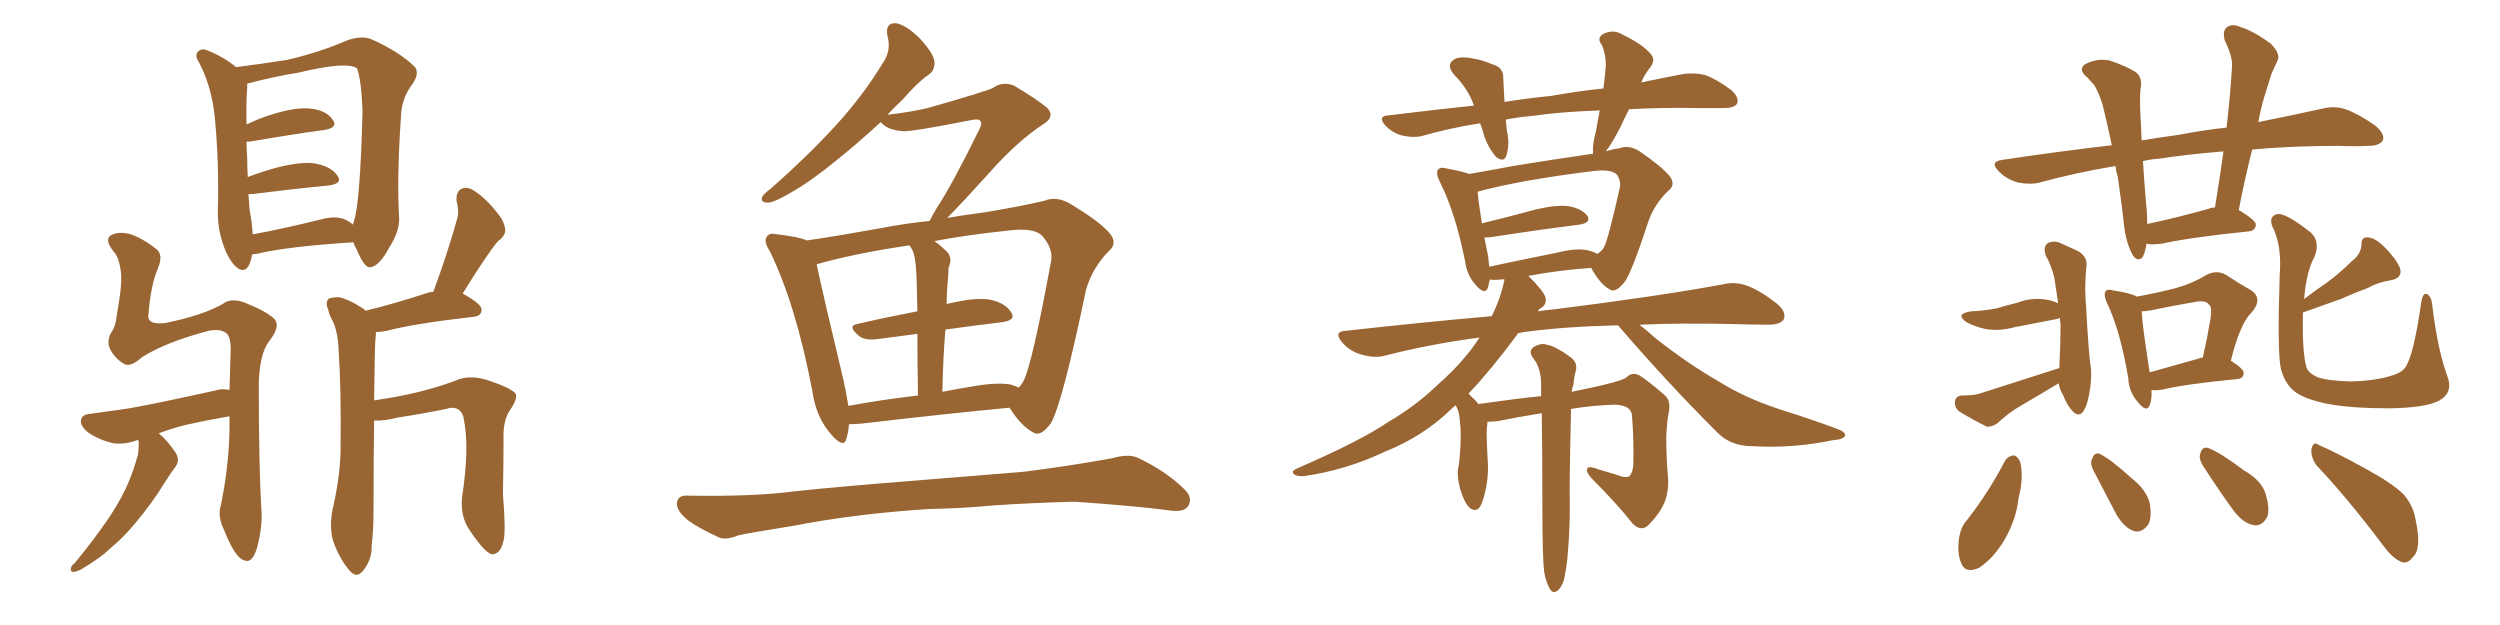 <svg xmlns="http://www.w3.org/2000/svg" xmlns:xlink="http://www.w3.org/1999/xlink" width="600" height="150"><path fill="#996633" padding="10" d="M60.50 61.08L60.50 61.08Q59.77 65.63 57.42 64.60L57.42 64.60Q55.66 63.57 54.20 60.35L54.20 60.35Q52.15 55.52 52.29 50.54L52.29 50.54Q52.59 38.96 51.56 28.27L51.56 28.27Q50.83 20.80 47.75 14.94L47.75 14.94Q46.58 13.18 47.61 12.30L47.61 12.30Q48.49 11.57 49.51 12.01L49.51 12.01Q53.17 13.33 56.69 16.11L56.69 16.11Q62.40 15.38 68.99 14.36L68.99 14.36Q77.05 12.45 83.35 9.67L83.35 9.67Q86.72 8.50 89.06 9.38L89.06 9.38Q95.95 12.45 99.61 16.11L99.61 16.11Q100.63 17.58 99.17 19.92L99.17 19.92Q96.39 23.44 96.24 27.83L96.24 27.83Q95.21 42.77 95.80 52.59L95.80 52.59L95.80 52.59Q95.80 55.66 93.46 59.33L93.46 59.33Q90.97 64.01 88.77 64.16L88.77 64.16Q87.45 64.31 85.55 59.77L85.55 59.77Q84.96 58.74 84.81 58.15L84.81 58.15Q68.70 59.18 61.52 60.94L61.52 60.94Q61.08 60.94 60.50 61.08ZM83.20 52.88L83.20 52.88Q84.08 53.32 84.67 53.91L84.67 53.91Q84.81 53.47 84.96 53.03L84.96 53.03Q86.43 48.78 87.01 26.66L87.01 26.66Q86.72 19.19 85.69 16.41L85.69 16.41L85.69 16.41Q83.20 14.65 71.63 17.43L71.63 17.43Q66.06 18.31 59.33 20.07L59.33 20.07Q59.33 20.36 59.33 20.95L59.33 20.95Q59.03 25.05 59.18 29.88L59.18 29.88Q61.82 28.56 65.04 27.54L65.04 27.54Q71.04 25.63 74.56 26.07L74.56 26.07Q78.37 26.51 79.83 28.71L79.83 28.71Q81.30 30.62 77.78 31.20L77.78 31.20Q70.17 32.23 59.91 33.98L59.91 33.98Q59.33 33.98 59.18 33.98L59.18 33.98Q59.18 36.04 59.33 37.94L59.33 37.94Q59.33 40.14 59.47 42.48L59.47 42.48Q62.55 41.31 66.21 40.28L66.21 40.28Q72.51 38.67 75.73 39.26L75.73 39.26Q79.54 39.99 81.01 42.19L81.01 42.19Q82.32 44.09 78.81 44.53L78.81 44.53Q71.04 45.26 60.50 46.58L60.50 46.58Q59.77 46.58 59.62 46.58L59.62 46.58Q59.77 48.49 59.91 50.39L59.91 50.39Q60.50 53.47 60.64 56.25L60.64 56.25Q67.82 54.93 76.76 52.73L76.76 52.73Q80.86 51.56 83.20 52.88ZM33.11 105.62L33.11 105.62Q32.96 105.62 32.96 105.62L32.96 105.62Q29.88 106.79 27.10 106.35L27.10 106.35Q23.88 105.62 21.24 103.86L21.24 103.86Q19.04 102.10 19.48 100.63L19.48 100.63Q19.78 99.46 21.68 99.32L21.68 99.32Q25.05 98.88 29.00 98.29L29.00 98.29Q32.96 97.85 51.56 93.75L51.56 93.75Q53.32 93.16 55.08 93.60L55.08 93.60Q55.22 88.92 55.37 83.64L55.37 83.64Q55.37 81.15 54.49 80.13L54.49 80.13Q53.17 78.81 50.10 79.39L50.10 79.39Q39.99 82.03 34.13 85.69L34.13 85.69Q31.49 88.04 30.03 87.45L30.03 87.45Q27.98 86.43 26.66 84.23L26.66 84.23Q25.49 82.32 26.51 80.13L26.51 80.13Q27.83 78.22 27.98 75.88L27.98 75.88Q29.44 67.97 29.00 65.19L29.00 65.19Q28.56 61.67 27.25 60.35L27.25 60.35Q25.05 57.57 26.51 56.54L26.51 56.54Q28.13 55.52 30.91 56.10L30.91 56.10Q33.98 56.98 37.50 59.77L37.50 59.77Q39.26 61.08 37.94 64.31L37.94 64.31Q36.18 68.26 35.60 75.73L35.60 75.73Q35.45 78.08 39.84 77.49L39.84 77.49Q48.49 75.73 53.47 72.95L53.47 72.95Q55.22 71.48 58.45 72.51L58.45 72.51Q64.01 74.71 65.92 76.61L65.92 76.61Q67.38 78.37 64.60 81.88L64.60 81.88Q62.26 84.96 62.11 92.14L62.11 92.14Q62.11 111.47 62.70 121.73L62.70 121.73Q63.13 126.12 61.67 131.54L61.67 131.54Q60.50 135.35 58.59 134.47L58.59 134.47Q56.40 133.89 53.76 127.15L53.76 127.15Q52.15 123.93 53.03 121.14L53.03 121.14Q54.93 111.91 55.08 102.98L55.08 102.98Q55.08 101.37 55.08 99.90L55.08 99.90Q49.22 100.93 44.68 101.95L44.68 101.95Q41.60 102.69 38.09 104.00L38.09 104.00Q39.99 105.47 42.19 108.69L42.19 108.69Q43.21 110.45 42.19 111.91L42.19 111.91Q41.16 113.23 39.40 116.02L39.40 116.02Q36.77 120.41 32.37 125.68L32.37 125.68Q29.59 129.05 26.37 131.69L26.37 131.69Q24.32 133.74 19.92 136.38L19.92 136.38Q18.75 137.11 17.72 137.26L17.72 137.26Q16.99 137.26 16.99 136.67L16.99 136.67Q16.99 135.79 17.87 135.21L17.87 135.21Q22.71 129.35 26.37 123.93L26.37 123.93Q29.44 119.24 30.91 115.58L30.91 115.58Q32.08 112.79 33.11 109.13L33.11 109.13Q33.40 106.79 33.25 105.76L33.25 105.76Q33.11 105.62 33.11 105.62ZM89.79 100.93L89.79 100.93L89.79 100.93Q89.65 109.42 89.65 121.44L89.65 121.44Q89.65 127.59 89.21 130.81L89.21 130.81Q89.36 134.18 87.16 136.96L87.16 136.96Q85.55 139.01 83.79 136.82L83.79 136.82Q81.45 134.03 79.98 129.93L79.98 129.93Q78.81 126.12 80.13 120.85L80.13 120.85Q81.74 113.38 81.74 107.52L81.74 107.52Q81.88 93.02 81.30 84.67L81.30 84.67Q81.15 79.39 79.69 76.76L79.69 76.76Q78.96 75.44 78.81 74.41L78.81 74.41Q77.93 72.51 78.96 71.63L78.96 71.63Q81.01 71.04 82.47 71.63L82.47 71.63Q84.81 72.51 86.28 73.54L86.28 73.54Q87.16 73.97 87.74 74.56L87.74 74.56Q94.48 72.95 102.54 70.31L102.54 70.31Q103.42 70.02 104.00 70.02L104.00 70.02Q107.52 60.50 109.86 52.00L109.86 52.00Q110.16 50.54 109.57 48.19L109.57 48.19Q109.42 45.85 110.89 45.26L110.89 45.26Q112.35 44.68 114.11 46.00L114.11 46.00Q117.04 47.90 120.26 52.29L120.26 52.29Q121.88 55.22 120.85 56.54L120.85 56.54Q120.41 57.28 119.53 57.86L119.53 57.86Q118.65 58.89 117.63 60.35L117.63 60.35Q114.26 65.19 111.04 70.46L111.04 70.46Q115.58 72.95 115.58 74.27L115.58 74.27Q115.58 75.88 113.67 76.03L113.67 76.03Q99.46 77.64 92.87 79.39L92.87 79.39Q91.26 79.69 90.23 79.69L90.23 79.69Q90.23 80.57 90.09 81.59L90.09 81.59Q89.94 82.91 89.79 96.09L89.79 96.09Q101.07 94.48 109.13 91.41L109.13 91.41Q112.94 89.65 117.92 91.55L117.92 91.55Q122.31 93.02 123.63 94.34L123.63 94.34Q124.51 95.36 122.31 98.58L122.31 98.58Q120.70 101.07 120.85 105.18L120.85 105.18Q120.85 111.77 120.70 118.51L120.70 118.51Q121.44 127.59 120.85 129.79L120.85 129.79Q120.12 132.86 118.36 133.01L118.36 133.01Q116.75 133.30 112.65 127.15L112.65 127.15Q110.45 123.93 110.89 119.38L110.89 119.38Q111.77 113.67 111.91 108.84L111.91 108.84Q112.06 104.00 111.18 99.90L111.18 99.90Q110.16 97.12 107.08 98.14L107.08 98.14Q101.37 99.32 95.51 100.20L95.51 100.20Q92.14 101.07 89.79 100.93ZM203.76 101.81L203.76 101.81Q203.61 103.71 203.17 105.18L203.17 105.18Q202.59 107.81 199.51 104.30L199.51 104.30Q195.85 100.20 194.97 93.90L194.97 93.90Q191.02 73.10 184.72 60.21L184.72 60.21Q183.11 57.71 184.13 56.69L184.13 56.69Q184.72 55.81 186.62 56.25L186.62 56.25Q191.75 56.84 193.65 57.71L193.65 57.71Q201.56 56.54 211.23 54.79L211.23 54.79Q217.24 53.61 223.10 53.03L223.10 53.03Q223.68 51.86 224.71 50.10L224.71 50.10Q228.66 44.09 234.96 31.20L234.96 31.20Q235.84 29.59 235.25 29.00L235.25 29.00Q234.81 28.42 232.91 28.86L232.91 28.86Q218.70 31.64 216.80 31.49L216.80 31.49Q212.84 31.20 211.38 29.30L211.38 29.30Q205.96 34.28 201.42 37.94L201.42 37.94Q194.68 43.51 189.70 46.29L189.70 46.29Q185.74 48.63 184.28 48.63L184.28 48.63Q182.37 48.63 182.96 47.17L182.96 47.17Q183.54 46.29 185.01 45.26L185.01 45.26Q193.80 37.50 200.39 30.32L200.39 30.32Q207.28 22.85 212.26 14.50L212.26 14.50Q213.87 11.87 212.99 8.64L212.99 8.64Q212.40 5.42 215.04 5.57L215.04 5.57Q217.53 6.01 220.75 9.23L220.75 9.23Q224.12 12.89 224.27 14.79L224.27 14.79Q224.41 16.85 222.95 17.87L222.95 17.87Q220.17 19.78 216.65 23.88L216.65 23.88Q214.75 25.63 212.99 27.54L212.99 27.54Q218.26 26.95 222.66 25.93L222.66 25.93Q236.57 21.97 238.33 21.09L238.33 21.09Q240.53 19.48 243.31 20.51L243.31 20.51Q249.17 24.02 251.37 25.93L251.37 25.93Q253.27 27.98 250.49 29.74L250.49 29.74Q244.19 33.84 237.45 41.46L237.45 41.46Q230.57 49.07 227.34 52.29L227.34 52.29Q231.74 51.56 236.13 50.98L236.13 50.98Q244.34 49.66 250.63 48.19L250.63 48.19Q253.42 47.02 256.64 48.78L256.64 48.78Q263.96 53.17 266.31 55.96L266.31 55.96Q268.36 58.45 266.02 60.35L266.02 60.35Q262.06 64.45 260.60 69.73L260.60 69.73L260.60 69.73Q255.03 96.53 252.25 101.51L252.25 101.51Q249.76 105.03 247.85 103.71L247.85 103.71Q245.07 102.25 242.29 97.85L242.29 97.85Q226.76 99.32 206.84 101.66L206.84 101.66Q205.08 101.81 203.76 101.81ZM242.58 92.29L242.58 92.29Q243.60 92.58 244.48 93.02L244.48 93.02Q245.21 92.29 245.65 91.41L245.65 91.41Q247.71 87.45 252.25 62.70L252.25 62.70Q252.83 59.77 250.20 56.69L250.20 56.69Q248.29 54.49 241.70 55.37L241.70 55.37Q231.88 56.40 224.27 57.86L224.27 57.86Q225.88 59.03 227.34 60.50L227.34 60.50Q228.66 61.96 227.64 64.31L227.64 64.31Q227.64 65.48 227.49 67.24L227.49 67.24Q227.20 70.02 227.20 73.10L227.20 73.10Q227.49 72.80 227.93 72.80L227.93 72.80Q234.08 71.34 237.60 71.92L237.60 71.92Q241.26 72.66 242.72 75L242.72 75Q243.90 76.90 240.38 77.34L240.38 77.34Q234.08 78.08 226.90 79.10L226.90 79.10Q226.32 85.99 226.17 94.04L226.17 94.04Q229.83 93.31 233.50 92.72L233.50 92.72Q239.36 91.70 242.58 92.29ZM203.61 97.41L203.61 97.41Q211.38 95.95 220.31 94.92L220.31 94.92Q220.17 85.99 220.17 80.13L220.17 80.13Q215.77 80.71 211.23 81.30L211.23 81.30Q207.57 81.88 206.10 80.57L206.10 80.57Q203.32 78.22 205.66 77.78L205.66 77.78Q212.55 76.17 220.17 74.71L220.17 74.71Q220.02 66.36 219.87 64.89L219.87 64.89Q219.73 62.11 219.14 60.35L219.14 60.35Q218.70 59.47 218.26 58.89L218.26 58.89Q205.22 60.79 196.00 63.43L196.00 63.43Q197.46 70.46 202.44 91.26L202.44 91.26Q203.17 94.63 203.61 97.41ZM222.80 122.17L222.80 122.17L222.80 122.17Q205.08 123.34 190.87 126.12L190.87 126.12Q179.88 127.88 177.25 128.47L177.25 128.47Q174.46 129.64 172.71 129.05L172.71 129.05Q167.87 126.86 165.23 124.95L165.23 124.95Q162.30 122.61 162.45 120.70L162.45 120.70Q162.74 118.80 164.94 118.95L164.94 118.95Q180.47 119.24 190.72 117.92L190.72 117.92Q200.10 116.89 218.55 115.43L218.55 115.43Q227.64 114.70 245.65 113.23L245.65 113.23Q256.20 111.91 266.75 110.01L266.75 110.01Q270.85 108.84 273.05 109.86L273.05 109.86Q279.93 113.09 284.47 117.63L284.47 117.63Q286.38 119.68 285.06 121.58L285.06 121.58Q284.03 123.05 280.37 122.46L280.37 122.46Q272.61 121.44 257.96 120.41L257.96 120.41Q247.12 120.70 238.62 121.29L238.62 121.29Q230.86 122.02 222.80 122.17ZM370.61 137.40L370.61 137.40Q370.17 133.45 370.17 122.02L370.17 122.02Q370.17 108.84 370.02 99.17L370.02 99.17Q364.45 100.05 359.47 101.07L359.47 101.07Q358.01 101.22 356.98 101.22L356.98 101.22Q356.98 101.81 356.84 102.83L356.84 102.83Q356.69 104.44 357.13 111.91L357.13 111.91Q357.13 116.60 355.66 120.70L355.66 120.70Q354.64 123.34 352.73 121.88L352.73 121.88Q351.42 120.70 350.39 117.19L350.39 117.19Q349.51 113.67 350.10 111.77L350.10 111.77Q350.68 107.23 350.54 102.83L350.54 102.83Q350.39 101.22 350.24 99.76L350.24 99.76Q349.95 98.29 349.37 97.27L349.37 97.27Q348.78 97.71 348.34 98.14L348.34 98.14Q341.60 104.74 332.37 108.40L332.37 108.40Q323.14 112.79 313.04 114.26L313.04 114.26Q311.43 114.40 310.55 113.82L310.55 113.82Q309.81 113.09 311.13 112.50L311.13 112.50Q326.66 105.76 333.25 101.22L333.25 101.22Q339.84 97.41 345.26 92.14L345.26 92.14Q351.42 86.72 355.08 81.01L355.08 81.01Q342.92 82.62 332.23 85.40L332.23 85.40Q329.88 85.99 326.81 85.11L326.81 85.11Q324.02 84.38 322.12 82.18L322.12 82.18Q319.92 79.54 323.00 79.39L323.00 79.39Q341.31 77.34 358.01 75.88L358.01 75.88Q360.21 71.48 361.08 67.09L361.08 67.09Q360.50 66.94 360.35 67.09L360.35 67.09Q358.59 67.24 357.57 67.09L357.57 67.09Q357.28 68.12 357.13 68.99L357.13 68.99Q356.40 71.04 354.05 68.26L354.05 68.26Q352.00 65.92 351.56 62.40L351.56 62.40Q349.22 50.83 345.56 43.65L345.56 43.65Q344.53 41.60 345.12 40.72L345.12 40.72Q345.70 39.99 347.17 40.43L347.17 40.43Q351.12 41.16 352.59 41.75L352.59 41.75Q357.71 40.87 363.13 39.84L363.13 39.84Q372.07 38.38 379.25 37.35L379.25 37.35Q380.86 37.06 382.32 36.91L382.32 36.91Q382.32 36.62 382.32 36.47L382.32 36.47Q382.18 34.57 383.06 31.35L383.06 31.35Q383.50 28.71 383.94 26.51L383.94 26.51Q374.71 26.81 367.68 27.83L367.68 27.83Q364.16 28.13 361.38 28.71L361.38 28.71Q361.52 30.03 361.67 31.49L361.67 31.49Q362.40 34.57 361.52 37.35L361.52 37.35Q360.94 39.11 359.03 37.65L359.03 37.65Q357.28 35.60 356.25 32.81L356.25 32.81Q355.81 31.05 355.22 29.59L355.22 29.59Q347.75 30.76 341.16 32.67L341.16 32.67Q339.11 33.11 336.47 32.52L336.47 32.52Q334.28 31.93 332.52 30.18L332.52 30.18Q330.47 27.83 333.25 27.69L333.25 27.69Q343.95 26.37 353.76 25.34L353.76 25.34Q352.29 21.24 349.07 18.02L349.07 18.02Q346.73 15.38 349.37 14.06L349.37 14.06Q350.98 13.48 353.61 14.06L353.61 14.06Q355.66 14.36 358.01 15.38L358.01 15.38Q360.94 16.11 360.79 18.90L360.79 18.90Q360.94 21.24 361.08 24.46L361.08 24.46Q366.65 23.58 372.36 23.00L372.36 23.00Q378.96 21.83 384.81 21.24L384.81 21.24Q385.25 18.02 385.40 15.67L385.40 15.67Q385.40 12.89 384.38 10.69L384.38 10.69Q383.20 9.23 384.67 8.20L384.67 8.20Q387.16 6.88 389.50 8.35L389.50 8.35Q394.34 10.69 396.24 13.04L396.24 13.04Q397.56 14.50 395.65 16.70L395.65 16.70Q394.48 18.31 393.90 19.78L393.90 19.78Q399.46 18.60 404.30 17.72L404.30 17.72Q406.93 17.43 409.28 18.02L409.28 18.02Q412.06 19.04 415.58 21.68L415.58 21.68Q417.48 23.44 416.89 24.90L416.89 24.90Q416.16 25.93 413.82 25.93L413.82 25.93Q410.89 25.93 407.37 25.93L407.37 25.93Q398.44 25.78 390.97 26.22L390.97 26.22Q389.79 28.56 388.77 30.76L388.77 30.76Q386.87 34.42 385.40 36.33L385.40 36.33Q387.16 35.74 388.62 35.60L388.62 35.60Q390.67 34.72 393.31 36.18L393.31 36.18Q398.88 39.99 400.78 42.33L400.78 42.33Q402.25 44.38 400.34 45.85L400.34 45.85Q397.12 48.93 395.65 53.03L395.65 53.03L395.65 53.03Q391.55 65.63 389.79 67.82L389.79 67.82Q387.60 70.46 386.28 69.43L386.28 69.43Q384.08 68.26 381.88 64.31L381.88 64.31Q374.71 64.75 366.80 66.21L366.80 66.21Q366.94 66.36 367.09 66.50L367.09 66.50Q370.46 69.87 370.90 71.34L370.90 71.34Q371.34 72.80 370.02 73.83L370.02 73.83Q369.29 74.12 369.14 74.71L369.14 74.71Q370.90 74.41 372.80 74.27L372.80 74.27Q398.44 71.04 413.38 68.26L413.38 68.26Q416.46 67.53 419.24 68.55L419.24 68.55Q422.46 69.73 426.56 72.95L426.56 72.95Q428.91 75 428.03 76.76L428.03 76.76Q427.15 77.93 424.37 77.93L424.37 77.93Q420.56 77.93 416.16 77.78L416.16 77.78Q403.71 77.49 393.46 77.93L393.46 77.93Q395.21 79.25 397.12 81.01L397.12 81.01Q404.88 87.16 412.50 91.55L412.50 91.55Q418.80 95.51 427.29 98.29L427.29 98.29Q434.77 100.63 441.06 102.98L441.06 102.98Q442.97 103.71 442.82 104.59L442.82 104.59Q442.38 105.47 440.04 105.62L440.04 105.62Q430.22 107.67 420.56 107.08L420.56 107.08Q415.43 107.08 412.21 103.86L412.21 103.86Q399.76 91.41 388.33 78.08L388.33 78.08Q375.44 78.37 365.77 79.69L365.77 79.69Q364.89 79.83 364.31 79.98L364.31 79.98Q364.16 80.13 364.16 80.27L364.16 80.27Q357.86 88.77 352.44 94.48L352.44 94.48Q352.88 94.92 353.47 95.51L353.47 95.51Q354.20 96.09 354.79 96.97L354.79 96.97Q364.01 95.65 369.87 95.07L369.87 95.07Q369.87 93.16 369.87 91.70L369.87 91.70Q369.73 88.92 368.70 87.01L368.70 87.01Q368.12 86.13 367.68 85.55L367.68 85.55Q366.94 84.23 367.97 83.35L367.97 83.35Q369.87 82.18 371.34 82.76L371.34 82.76Q373.24 83.06 376.90 85.69L376.90 85.69Q378.66 87.01 378.22 88.92L378.22 88.92Q377.78 90.38 377.64 92.29L377.64 92.29Q377.34 93.02 377.20 94.04L377.20 94.04Q389.50 91.55 390.38 90.53L390.38 90.53Q391.70 89.21 393.46 90.09L393.46 90.09Q395.95 91.70 399.61 94.92L399.61 94.92Q401.07 96.24 400.49 99.02L400.49 99.02Q400.05 101.22 399.90 104.88L399.90 104.88Q399.90 109.86 400.34 114.84L400.34 114.84Q400.49 117.04 399.90 119.38L399.90 119.38Q399.02 122.46 395.95 125.68L395.95 125.68Q394.04 127.88 391.85 125.68L391.85 125.68Q388.18 121.00 381.88 114.70L381.88 114.70Q380.42 112.94 381.01 112.35L381.01 112.35Q381.45 111.77 383.64 112.65L383.64 112.65Q386.13 113.38 388.04 113.96L388.04 113.96Q390.09 114.84 391.11 114.26L391.11 114.26Q391.85 113.38 391.99 111.62L391.99 111.62Q392.14 105.47 391.70 100.05L391.70 100.05Q391.70 97.27 387.60 97.12L387.60 97.12Q382.32 97.27 377.05 98.14L377.05 98.14Q376.61 116.46 376.76 121.44L376.76 121.44Q376.76 127.73 376.17 134.03L376.17 134.03Q375.73 137.99 375.15 139.75L375.15 139.75Q374.41 141.50 373.54 141.94L373.54 141.94Q372.66 142.38 372.07 141.50L372.07 141.50Q371.19 140.19 370.61 137.40ZM381.01 60.06L381.01 60.06L381.01 60.06Q382.32 60.35 383.35 60.94L383.35 60.94Q384.38 60.35 384.96 59.33L384.96 59.33Q385.99 57.42 388.77 44.97L388.77 44.97Q389.06 43.36 388.04 41.89L388.04 41.89Q386.72 40.58 382.62 41.02L382.62 41.02Q364.89 43.21 354.64 46.00L354.64 46.00Q354.79 48.34 355.66 53.61L355.66 53.61Q361.67 52.15 368.70 50.24L368.70 50.24Q373.83 49.07 376.61 49.51L376.61 49.51Q379.69 50.10 381.01 51.86L381.01 51.86Q381.88 53.47 379.10 53.91L379.10 53.91Q369.73 55.08 357.28 56.98L357.28 56.98Q356.69 56.98 356.25 56.98L356.25 56.98Q356.69 59.03 357.13 61.38L357.13 61.38Q357.28 62.70 357.42 64.01L357.42 64.01Q364.89 62.40 373.68 60.64L373.68 60.64Q378.37 59.47 381.01 60.06ZM515.19 58.45L515.19 58.45Q514.75 60.94 514.16 61.82L514.16 61.82Q512.99 62.84 511.96 61.38L511.96 61.38Q510.50 58.89 509.91 55.22L509.91 55.22Q509.33 49.80 508.30 42.63L508.30 42.63Q507.86 41.16 507.71 39.84L507.71 39.84Q498.05 41.46 489.55 43.80L489.55 43.80Q487.35 44.38 484.28 43.80L484.28 43.80Q481.64 43.07 479.74 41.16L479.74 41.16Q477.39 38.82 480.47 38.38L480.47 38.38Q494.09 36.33 506.84 34.86L506.84 34.86Q505.66 29.30 504.64 25.20L504.64 25.20Q503.47 21.53 502.44 20.21L502.44 20.21Q501.86 19.63 500.98 18.60L500.98 18.60Q498.78 16.85 500.24 15.53L500.24 15.53Q503.03 13.92 506.25 14.50L506.25 14.50Q510.21 15.82 512.55 17.29L512.55 17.29Q514.31 18.60 513.72 21.39L513.72 21.39Q513.43 24.32 513.87 30.62L513.87 30.62Q513.87 32.23 514.01 33.69L514.01 33.69Q518.41 32.96 522.80 32.37L522.80 32.37Q528.96 31.20 534.38 30.62L534.38 30.62Q535.25 23.00 535.69 15.97L535.69 15.97Q535.84 13.62 533.94 9.67L533.94 9.67Q533.35 7.47 534.38 6.59L534.38 6.59Q535.69 5.57 537.60 6.45L537.60 6.45Q540.67 7.32 545.07 10.55L545.07 10.55Q547.27 12.89 546.68 14.36L546.68 14.36Q546.09 15.67 545.21 17.58L545.21 17.58Q544.48 19.92 543.46 23.14L543.46 23.14Q542.58 26.07 541.99 29.30L541.99 29.30Q550.78 27.54 557.37 26.07L557.37 26.07Q560.30 25.34 562.94 26.22L562.94 26.22Q566.16 27.39 570.12 30.18L570.12 30.18Q572.46 32.23 571.88 33.69L571.88 33.69Q571.14 35.01 568.36 35.01L568.36 35.01Q564.99 35.16 561.33 35.01L561.33 35.01Q549.90 35.01 540.53 35.89L540.53 35.89Q538.77 42.77 537.30 50.39L537.30 50.39Q541.41 52.88 541.41 53.91L541.41 53.91Q541.26 55.37 539.79 55.52L539.79 55.52Q525.59 56.98 518.99 58.45L518.99 58.45Q517.09 58.74 515.63 58.59L515.63 58.59Q515.33 58.45 515.19 58.45ZM530.13 50.10L530.13 50.10Q530.57 49.80 531.59 49.80L531.59 49.80Q532.76 42.63 533.64 36.33L533.64 36.33Q524.85 37.06 518.12 38.09L518.12 38.09Q516.06 38.23 514.31 38.67L514.31 38.67Q514.60 43.36 515.04 48.63L515.04 48.63Q515.33 50.98 515.33 53.76L515.33 53.76Q521.63 52.44 530.13 50.10ZM494.24 88.33L494.24 88.33Q494.53 82.47 494.53 77.93L494.53 77.93Q494.38 76.90 494.38 76.32L494.38 76.32Q493.65 76.61 492.63 76.76L492.63 76.76Q487.94 77.64 483.54 78.52L483.54 78.52Q479.74 79.54 476.51 78.96L476.51 78.96Q473.88 78.37 471.97 77.34L471.97 77.34Q469.04 75.29 473.14 74.71L473.14 74.71Q476.51 74.56 479.30 73.97L479.30 73.97Q481.79 73.24 484.13 72.66L484.13 72.66Q487.50 71.34 491.16 71.92L491.16 71.92Q492.92 72.22 493.95 72.80L493.95 72.80Q493.51 69.87 493.07 66.80L493.07 66.80Q492.33 63.72 491.02 61.38L491.02 61.38Q490.28 59.47 491.31 58.45L491.31 58.45Q492.63 57.71 494.09 58.15L494.09 58.15Q496.29 59.18 498.63 60.21L498.63 60.21Q501.27 61.67 500.68 64.45L500.68 64.45Q500.24 69.29 500.68 73.83L500.68 73.83Q501.27 85.11 501.86 88.77L501.86 88.77Q502.00 91.41 501.42 94.48L501.42 94.48Q500.98 97.12 500.10 98.58L500.10 98.58Q499.07 100.20 497.61 98.88L497.61 98.88Q496.14 97.41 495.12 94.78L495.12 94.78Q494.24 93.31 494.09 91.99L494.09 91.99Q489.70 94.63 485.16 97.27L485.16 97.27Q482.08 99.02 479.30 101.66L479.30 101.66Q477.83 102.54 476.81 102.39L476.81 102.39Q473.00 100.49 470.21 98.73L470.21 98.73Q469.04 97.85 469.19 96.39L469.19 96.39Q469.34 95.07 470.80 94.92L470.80 94.92Q473.58 94.92 475.05 94.48L475.05 94.48Q485.45 91.11 494.24 88.33ZM516.36 93.60L516.36 93.60Q516.50 95.80 515.92 97.27L515.92 97.27Q515.19 99.17 512.99 96.39L512.99 96.39Q510.94 94.04 510.79 90.82L510.79 90.82Q508.89 79.39 505.66 72.66L505.66 72.66Q504.79 70.75 505.37 69.87L505.37 69.87Q505.81 69.29 507.28 69.73L507.28 69.73Q511.38 70.31 512.84 71.19L512.84 71.19Q518.26 70.17 522.22 69.14L522.22 69.14Q526.32 67.97 529.39 66.06L529.39 66.06Q532.03 64.60 534.38 66.06L534.38 66.06Q537.74 68.26 540.38 69.73L540.38 69.73Q543.16 71.78 540.38 75L540.38 75Q537.60 77.64 535.40 86.57L535.40 86.57Q538.48 88.48 538.48 89.50L538.48 89.50Q538.48 90.82 537.01 90.97L537.01 90.97Q524.85 92.14 519.14 93.46L519.14 93.46Q517.68 93.75 516.36 93.60ZM527.93 85.99L527.93 85.99Q528.08 85.84 528.66 85.84L528.66 85.84Q529.69 81.45 530.27 77.78L530.27 77.78Q531.15 73.68 530.13 73.10L530.13 73.10Q529.39 71.92 526.61 72.51L526.61 72.51Q522.22 73.24 517.24 74.27L517.24 74.27Q515.33 74.71 514.01 74.71L514.01 74.71Q514.16 78.22 515.92 89.36L515.92 89.36Q521.19 87.89 527.93 85.99ZM552.69 75L552.69 75Q552.69 75.29 552.69 75.88L552.69 75.88Q552.54 84.67 553.56 88.18L553.56 88.18Q554.00 89.50 556.20 90.53L556.20 90.53Q558.69 91.41 564.40 91.55L564.40 91.55Q569.53 91.41 573.19 90.38L573.19 90.38Q576.12 89.65 577.15 88.33L577.15 88.33Q579.20 85.84 581.10 72.51L581.10 72.51Q581.54 70.02 582.57 70.61L582.57 70.61Q583.59 71.34 583.74 73.24L583.74 73.24Q585.06 84.08 587.40 90.38L587.40 90.38Q588.87 94.34 585.21 96.24L585.21 96.24Q581.98 97.85 573.63 98.00L573.63 98.00Q564.55 98.00 558.84 96.97L558.84 96.97Q552.98 95.80 550.63 93.90L550.63 93.90Q548.29 91.99 547.41 88.48L547.41 88.48Q546.53 84.67 547.12 66.06L547.12 66.06Q547.71 58.89 545.36 54.35L545.36 54.35Q544.48 52.00 546.39 51.42L546.39 51.42Q548.29 50.83 554.59 55.81L554.59 55.81Q556.93 58.01 555.47 61.67L555.47 61.67Q553.56 65.04 552.98 71.78L552.98 71.78Q555.62 69.73 558.25 67.97L558.25 67.97Q561.33 65.77 564.40 62.70L564.40 62.70Q566.75 60.94 566.75 58.59L566.75 58.59Q566.75 56.84 568.21 56.98L568.21 56.98Q569.97 56.98 572.31 59.33L572.31 59.33Q574.95 61.96 575.98 64.31L575.98 64.31Q576.71 66.65 573.93 67.24L573.93 67.24Q570.85 67.68 568.21 69.14L568.21 69.14Q564.99 70.31 561.77 71.78L561.77 71.78Q558.11 73.10 552.69 75ZM481.20 110.60L481.20 110.60Q481.93 109.42 483.40 109.28L483.40 109.28Q484.28 109.57 484.86 110.89L484.86 110.89Q485.74 114.70 484.42 119.68L484.42 119.68Q483.98 124.37 481.20 129.35L481.20 129.35Q478.56 133.89 475.05 136.23L475.05 136.23Q471.68 137.84 470.65 135.06L470.65 135.06Q469.63 132.57 470.21 128.91L470.21 128.91Q470.65 126.42 471.97 124.95L471.97 124.95Q477.25 118.21 481.20 110.60ZM502.29 112.65L502.29 112.65Q501.56 111.04 502.15 110.01L502.15 110.01Q502.73 108.40 504.05 108.98L504.05 108.98Q506.69 110.30 511.67 114.84L511.67 114.84Q515.04 117.48 515.92 120.70L515.92 120.70Q516.50 123.93 515.63 125.83L515.63 125.83Q514.01 128.03 512.11 127.44L512.11 127.44Q509.91 126.71 508.01 123.63L508.01 123.63Q505.08 118.07 502.29 112.65ZM528.52 111.47L528.52 111.47Q527.64 109.86 528.08 108.84L528.08 108.84Q528.52 107.08 529.98 107.52L529.98 107.52Q532.76 108.54 538.62 112.94L538.62 112.94Q542.72 115.28 543.75 118.51L543.75 118.51Q544.78 122.02 544.19 123.93L544.19 123.93Q542.87 126.56 540.67 125.98L540.67 125.98Q538.33 125.54 535.99 122.46L535.99 122.46Q532.18 117.19 528.52 111.47ZM555.91 111.62L555.91 111.62L555.91 111.62Q554.59 109.72 554.74 107.81L554.74 107.81Q555.18 105.76 556.49 106.79L556.49 106.79Q560.60 108.54 567.77 112.50L567.77 112.50Q574.22 116.02 576.86 118.65L576.86 118.65Q579.20 121.29 579.79 124.95L579.79 124.95Q581.25 131.84 579.05 133.74L579.05 133.74Q577.88 135.35 576.42 134.91L576.42 134.91Q574.22 134.03 571.88 130.81L571.88 130.81Q563.38 119.53 555.91 111.62Z"/></svg>